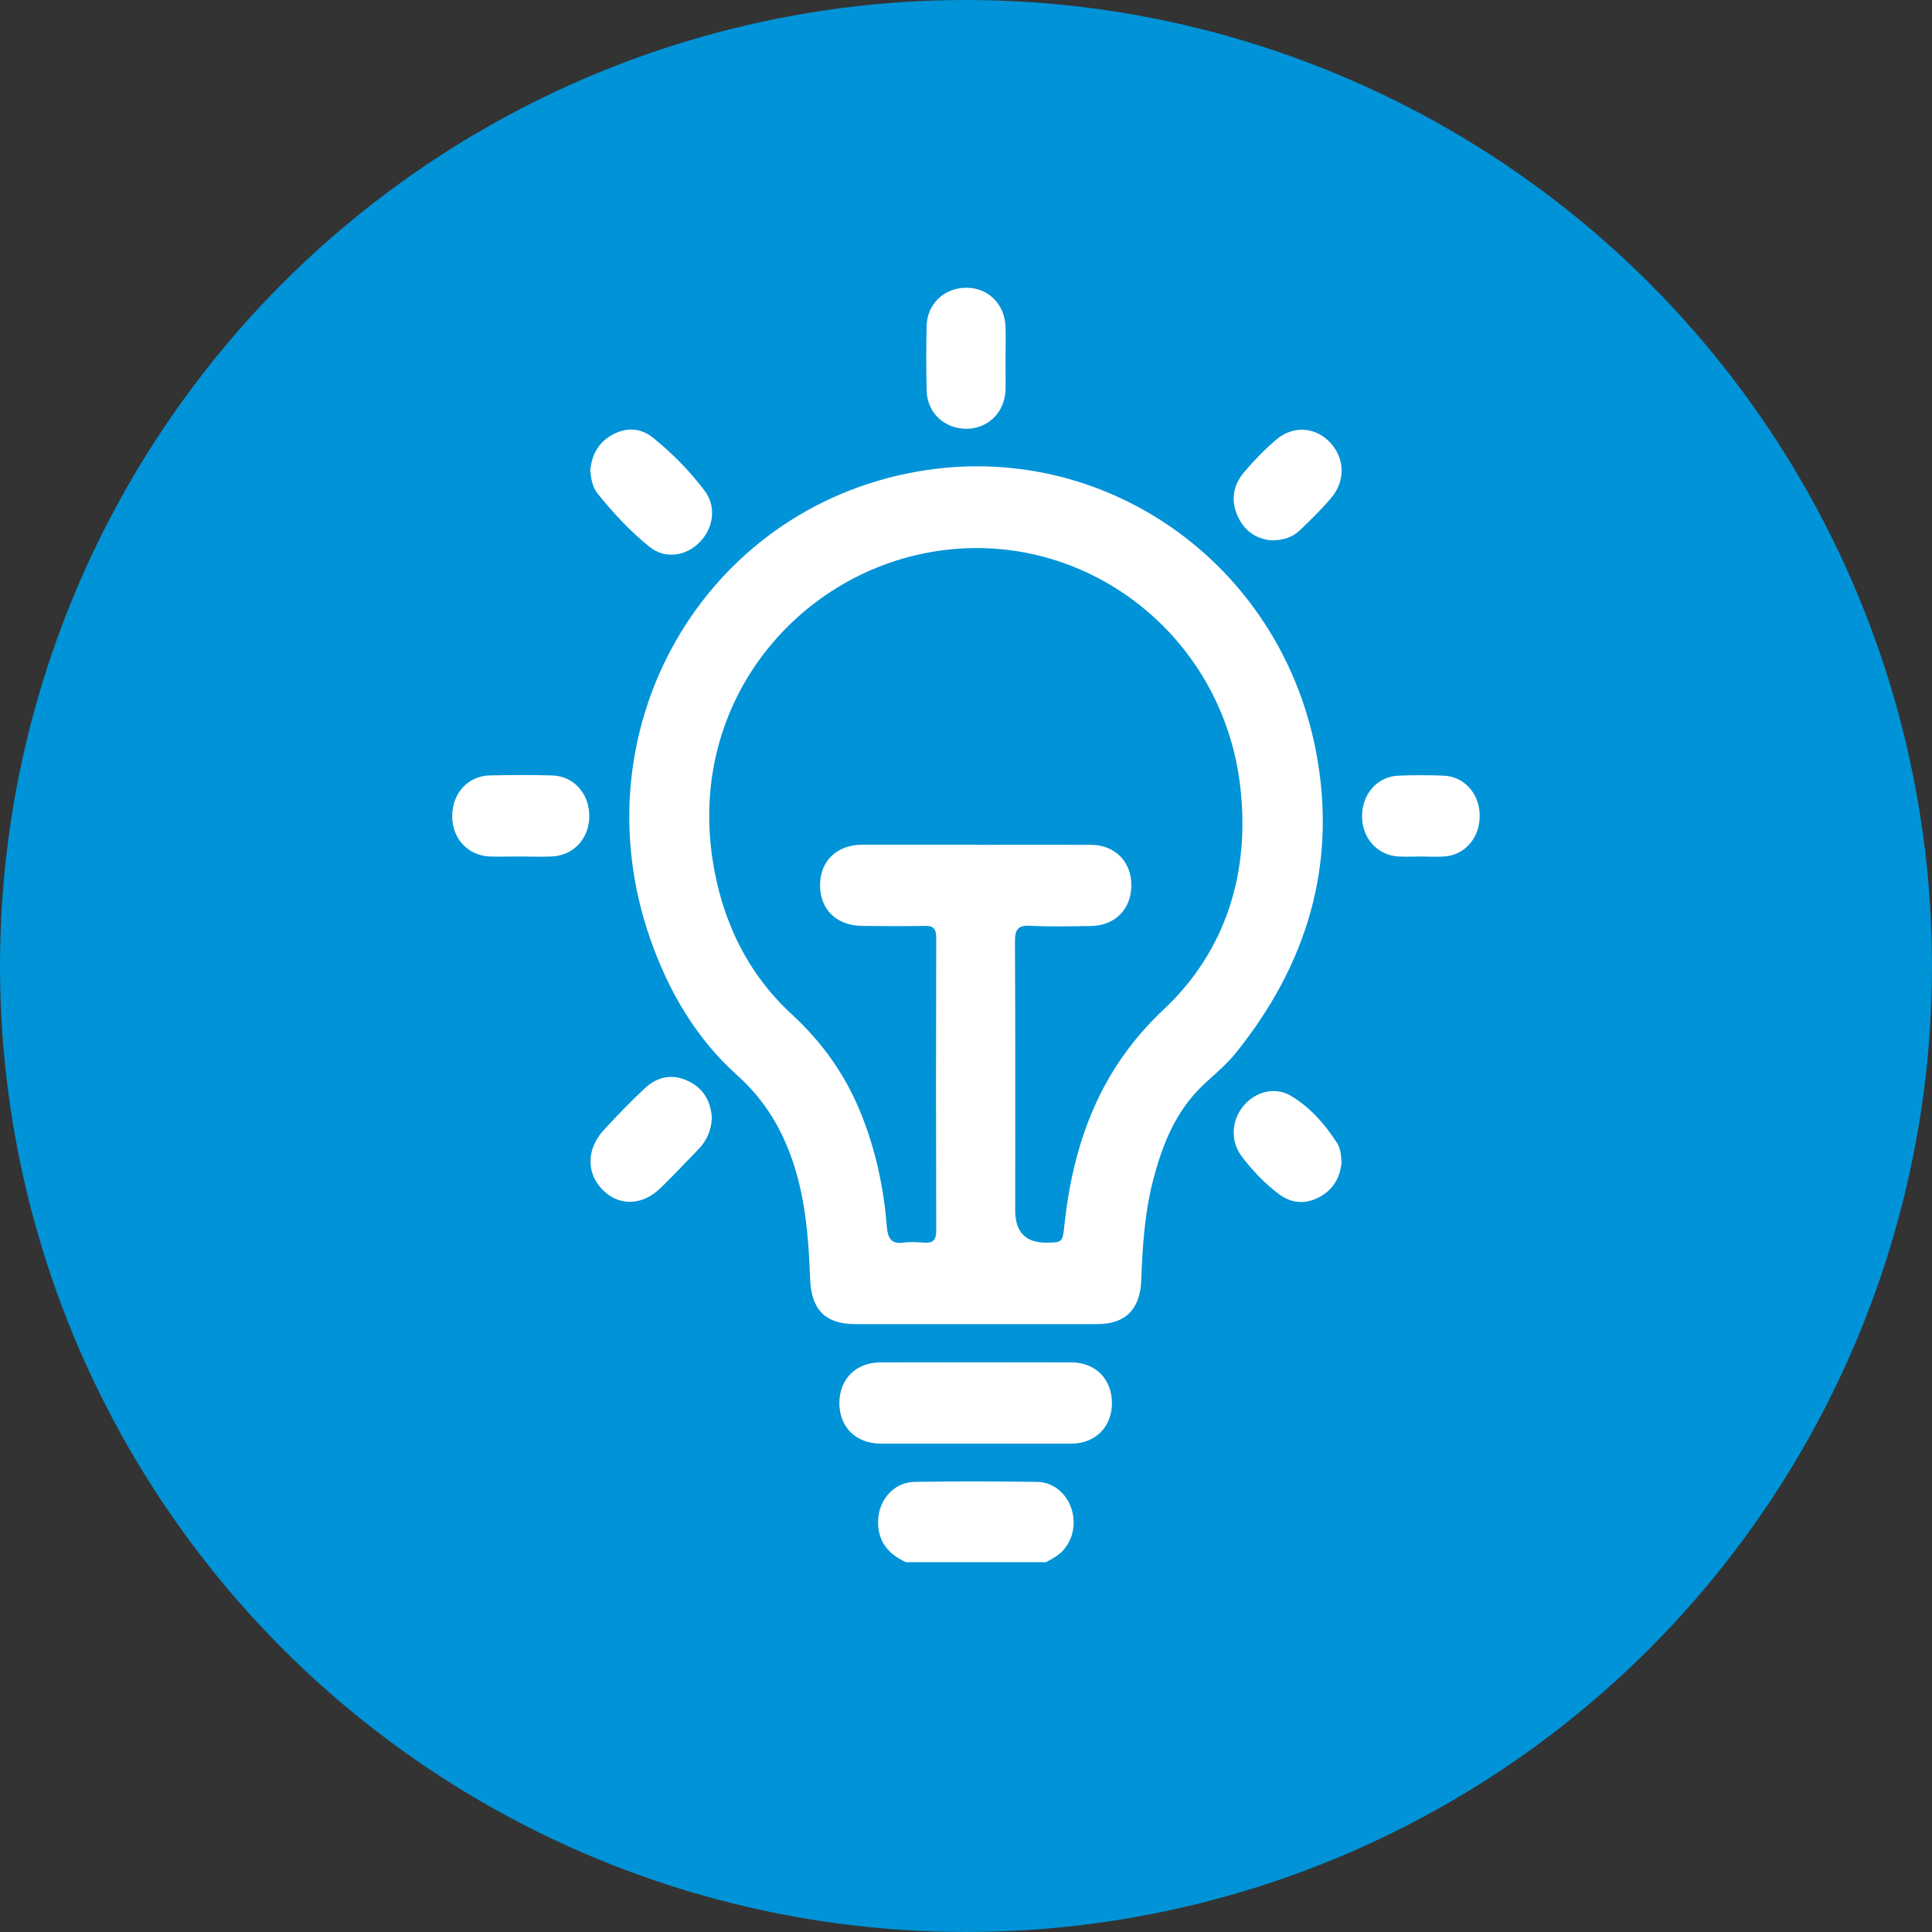 <svg width="47" height="47" viewBox="0 0 47 47" fill="none" xmlns="http://www.w3.org/2000/svg">
<rect x="0" y="0" width="47" height="47" fill="#333333" stroke="none"/>
<circle cx="23.5" cy="23.5" r="23.5" fill="#0093D7"/>
<g clip-path="url(#clip0_3_2012)">
<path d="M22.03 38C21.599 37.8 21.341 37.483 21.363 36.972C21.385 36.474 21.756 36.06 22.24 36.05C23.238 36.034 24.235 36.037 25.235 36.05C25.641 36.057 25.978 36.357 26.084 36.765C26.192 37.169 26.05 37.602 25.726 37.838C25.638 37.903 25.54 37.948 25.446 38.003H22.033L22.03 38Z" fill="white"/>
<path d="M23.722 32.212C22.75 32.212 21.781 32.212 20.809 32.212C20.076 32.212 19.736 31.86 19.708 31.113C19.673 30.175 19.604 29.24 19.315 28.341C19.038 27.485 18.61 26.763 17.924 26.149C16.936 25.263 16.263 24.115 15.819 22.841C14.033 17.742 17.106 12.377 22.331 11.469C26.817 10.686 31.099 13.651 32.005 18.23C32.552 21.008 31.797 23.472 30.048 25.635C29.762 25.987 29.397 26.246 29.095 26.573C28.544 27.177 28.255 27.924 28.051 28.713C27.846 29.509 27.793 30.323 27.764 31.138C27.739 31.843 27.39 32.209 26.695 32.212C25.704 32.212 24.713 32.212 23.722 32.212ZM23.744 20.552C24.675 20.552 25.606 20.549 26.541 20.552C27.119 20.555 27.519 20.956 27.522 21.525C27.528 22.11 27.129 22.521 26.537 22.527C26.047 22.534 25.556 22.547 25.065 22.521C24.76 22.505 24.688 22.615 24.691 22.916C24.703 25.092 24.697 27.271 24.697 29.447C24.697 29.969 24.947 30.23 25.446 30.23C25.845 30.23 25.852 30.217 25.892 29.819C26.11 27.779 26.767 26.003 28.315 24.552C29.831 23.126 30.422 21.202 30.168 19.1C29.727 15.443 26.421 12.892 22.86 13.396C19.475 13.874 16.735 17.021 17.336 20.924C17.562 22.392 18.182 23.682 19.261 24.674C19.988 25.344 20.541 26.113 20.919 27.025C21.29 27.924 21.498 28.865 21.573 29.835C21.595 30.11 21.674 30.272 21.979 30.23C22.143 30.207 22.313 30.217 22.479 30.23C22.69 30.246 22.775 30.172 22.775 29.942C22.769 27.562 22.769 25.182 22.775 22.806C22.775 22.595 22.709 22.521 22.505 22.524C21.995 22.534 21.485 22.531 20.976 22.524C20.353 22.521 19.95 22.127 19.95 21.535C19.95 20.943 20.356 20.552 20.979 20.549C21.901 20.549 22.822 20.549 23.744 20.549V20.552Z" fill="white"/>
<path d="M23.718 35.119C22.954 35.119 22.19 35.122 21.422 35.119C20.821 35.116 20.422 34.718 20.419 34.136C20.419 33.554 20.818 33.146 21.413 33.143C22.963 33.14 24.511 33.14 26.062 33.143C26.657 33.143 27.053 33.557 27.05 34.142C27.047 34.712 26.647 35.116 26.072 35.119C25.288 35.125 24.502 35.119 23.718 35.119Z" fill="white"/>
<path d="M14.36 11.436C14.398 11.071 14.549 10.774 14.879 10.586C15.222 10.392 15.574 10.402 15.876 10.641C16.348 11.019 16.776 11.453 17.141 11.938C17.436 12.329 17.358 12.856 17.012 13.199C16.678 13.535 16.175 13.603 15.804 13.305C15.332 12.927 14.92 12.481 14.539 12.009C14.413 11.85 14.376 11.647 14.36 11.433V11.436Z" fill="white"/>
<path d="M17.317 27.203C17.301 27.497 17.194 27.75 16.993 27.957C16.687 28.27 16.389 28.59 16.077 28.894C15.624 29.337 15.061 29.35 14.658 28.943C14.259 28.535 14.265 27.947 14.693 27.485C15.017 27.135 15.347 26.789 15.697 26.466C16.008 26.178 16.379 26.117 16.76 26.308C17.115 26.485 17.295 26.796 17.317 27.2V27.203Z" fill="white"/>
<path d="M24.461 8.73C24.461 8.982 24.467 9.234 24.461 9.487C24.442 10.033 24.04 10.428 23.508 10.431C22.973 10.431 22.558 10.043 22.542 9.503C22.53 8.979 22.53 8.455 22.542 7.931C22.555 7.388 22.973 7 23.508 7C24.04 7 24.442 7.398 24.461 7.944C24.471 8.206 24.461 8.468 24.461 8.73Z" fill="white"/>
<path d="M12.652 20.836C12.406 20.836 12.161 20.843 11.915 20.836C11.387 20.817 11 20.4 11 19.857C11 19.307 11.377 18.88 11.903 18.864C12.412 18.851 12.922 18.851 13.432 18.864C13.96 18.88 14.338 19.307 14.335 19.857C14.335 20.403 13.948 20.817 13.416 20.836C13.161 20.846 12.906 20.836 12.652 20.836Z" fill="white"/>
<path d="M30.973 13.147C30.614 13.131 30.306 12.959 30.127 12.594C29.935 12.203 29.985 11.821 30.259 11.495C30.495 11.213 30.753 10.948 31.03 10.709C31.445 10.344 31.996 10.379 32.357 10.764C32.713 11.142 32.738 11.689 32.389 12.106C32.153 12.387 31.889 12.646 31.624 12.898C31.454 13.06 31.241 13.14 30.973 13.144V13.147Z" fill="white"/>
<path d="M32.637 28.27C32.605 28.623 32.451 28.93 32.105 29.117C31.759 29.305 31.416 29.279 31.108 29.046C30.768 28.791 30.47 28.477 30.212 28.138C29.925 27.759 29.957 27.261 30.246 26.909C30.539 26.55 31.023 26.427 31.413 26.663C31.872 26.941 32.231 27.346 32.524 27.801C32.605 27.927 32.627 28.083 32.634 28.27H32.637Z" fill="white"/>
<path d="M34.578 20.836C34.393 20.836 34.204 20.846 34.018 20.836C33.509 20.807 33.134 20.39 33.134 19.857C33.134 19.32 33.502 18.893 34.012 18.87C34.383 18.854 34.758 18.854 35.129 18.87C35.626 18.893 35.991 19.313 35.997 19.834C36.003 20.374 35.642 20.801 35.135 20.836C34.949 20.849 34.764 20.836 34.575 20.836H34.578Z" fill="white"/>
</g>
<defs>
<clipPath id="clip0_3_2012">
<rect width="25" height="31" fill="white" transform="translate(11 7)"/>
</clipPath>
</defs>
</svg>
